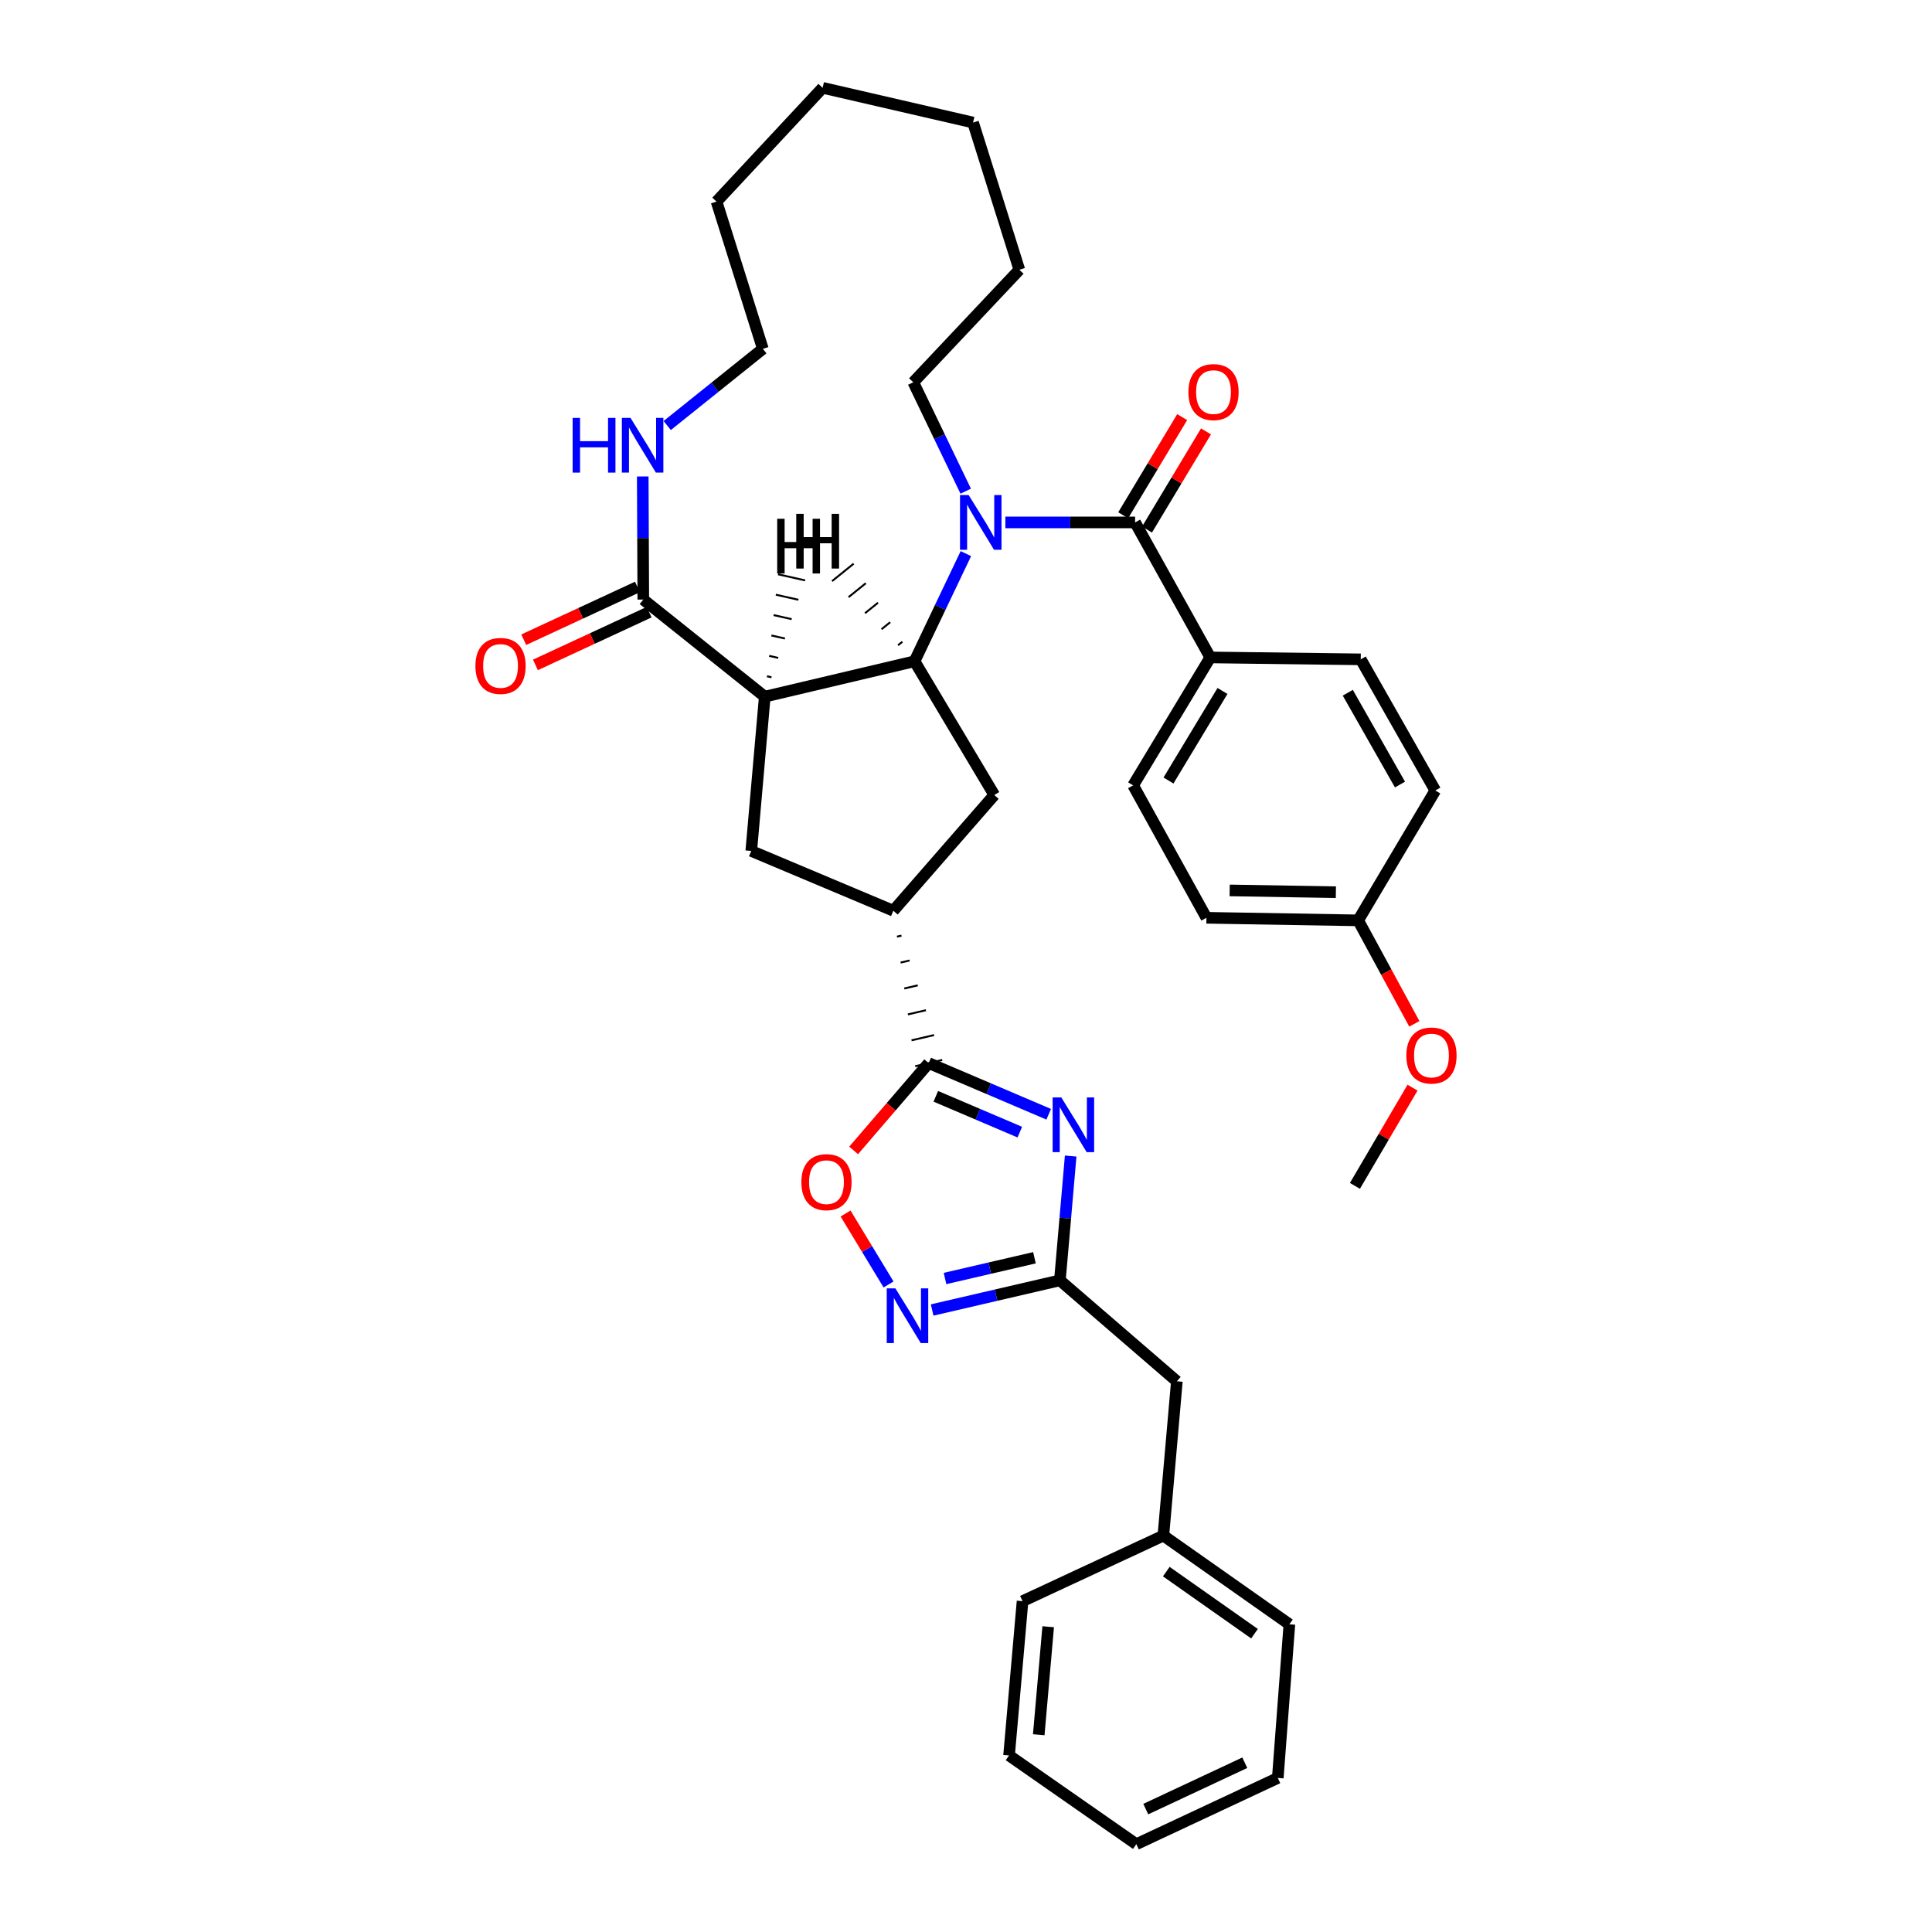 <?xml version='1.0' encoding='iso-8859-1'?>
<svg version='1.1' baseProfile='full'
              xmlns='http://www.w3.org/2000/svg'
                      xmlns:rdkit='http://www.rdkit.org/xml'
                      xmlns:xlink='http://www.w3.org/1999/xlink'
                  xml:space='preserve'
width='1000px' height='1000px' viewBox='0 0 1000 1000'>
<!-- END OF HEADER -->
<rect style='opacity:1.0;fill:#FFFFFF;stroke:none' width='1000' height='1000' x='0' y='0'> </rect>
<path class='bond-0' d='M 499.936,286.554 L 486.65,314.414' style='fill:none;fill-rule:evenodd;stroke:#0000FF;stroke-width:6px;stroke-linecap:butt;stroke-linejoin:miter;stroke-opacity:1' />
<path class='bond-0' d='M 486.65,314.414 L 473.364,342.275' style='fill:none;fill-rule:evenodd;stroke:#000000;stroke-width:6px;stroke-linecap:butt;stroke-linejoin:miter;stroke-opacity:1' />
<path class='bond-4' d='M 520.376,270.403 L 553.951,270.403' style='fill:none;fill-rule:evenodd;stroke:#0000FF;stroke-width:6px;stroke-linecap:butt;stroke-linejoin:miter;stroke-opacity:1' />
<path class='bond-4' d='M 553.951,270.403 L 587.527,270.403' style='fill:none;fill-rule:evenodd;stroke:#000000;stroke-width:6px;stroke-linecap:butt;stroke-linejoin:miter;stroke-opacity:1' />
<path class='bond-19' d='M 499.853,254.231 L 486.285,226.046' style='fill:none;fill-rule:evenodd;stroke:#0000FF;stroke-width:6px;stroke-linecap:butt;stroke-linejoin:miter;stroke-opacity:1' />
<path class='bond-19' d='M 486.285,226.046 L 472.717,197.861' style='fill:none;fill-rule:evenodd;stroke:#000000;stroke-width:6px;stroke-linecap:butt;stroke-linejoin:miter;stroke-opacity:1' />
<path class='bond-1' d='M 473.364,342.275 L 395.839,360.586' style='fill:none;fill-rule:evenodd;stroke:#000000;stroke-width:6px;stroke-linecap:butt;stroke-linejoin:miter;stroke-opacity:1' />
<path class='bond-11' d='M 473.364,342.275 L 514.642,411.495' style='fill:none;fill-rule:evenodd;stroke:#000000;stroke-width:6px;stroke-linecap:butt;stroke-linejoin:miter;stroke-opacity:1' />
<path class='bond-41' d='M 467.061,332.173 L 464.823,333.978' style='fill:none;fill-rule:evenodd;stroke:#000000;stroke-width:1.0px;stroke-linecap:butt;stroke-linejoin:miter;stroke-opacity:1' />
<path class='bond-41' d='M 460.758,322.072 L 456.283,325.682' style='fill:none;fill-rule:evenodd;stroke:#000000;stroke-width:1.0px;stroke-linecap:butt;stroke-linejoin:miter;stroke-opacity:1' />
<path class='bond-41' d='M 454.455,311.97 L 447.742,317.386' style='fill:none;fill-rule:evenodd;stroke:#000000;stroke-width:1.0px;stroke-linecap:butt;stroke-linejoin:miter;stroke-opacity:1' />
<path class='bond-41' d='M 448.152,301.869 L 439.202,309.089' style='fill:none;fill-rule:evenodd;stroke:#000000;stroke-width:1.0px;stroke-linecap:butt;stroke-linejoin:miter;stroke-opacity:1' />
<path class='bond-41' d='M 441.849,291.767 L 430.662,300.793' style='fill:none;fill-rule:evenodd;stroke:#000000;stroke-width:1.0px;stroke-linecap:butt;stroke-linejoin:miter;stroke-opacity:1' />
<path class='bond-7' d='M 395.839,360.586 L 332.967,310.332' style='fill:none;fill-rule:evenodd;stroke:#000000;stroke-width:6px;stroke-linecap:butt;stroke-linejoin:miter;stroke-opacity:1' />
<path class='bond-10' d='M 395.839,360.586 L 388.851,440.443' style='fill:none;fill-rule:evenodd;stroke:#000000;stroke-width:6px;stroke-linecap:butt;stroke-linejoin:miter;stroke-opacity:1' />
<path class='bond-42' d='M 399.322,350.556 L 396.984,350.031' style='fill:none;fill-rule:evenodd;stroke:#000000;stroke-width:1.0px;stroke-linecap:butt;stroke-linejoin:miter;stroke-opacity:1' />
<path class='bond-42' d='M 402.805,340.526 L 398.13,339.475' style='fill:none;fill-rule:evenodd;stroke:#000000;stroke-width:1.0px;stroke-linecap:butt;stroke-linejoin:miter;stroke-opacity:1' />
<path class='bond-42' d='M 406.288,330.497 L 399.276,328.92' style='fill:none;fill-rule:evenodd;stroke:#000000;stroke-width:1.0px;stroke-linecap:butt;stroke-linejoin:miter;stroke-opacity:1' />
<path class='bond-42' d='M 409.771,320.467 L 400.422,318.365' style='fill:none;fill-rule:evenodd;stroke:#000000;stroke-width:1.0px;stroke-linecap:butt;stroke-linejoin:miter;stroke-opacity:1' />
<path class='bond-42' d='M 413.254,310.437 L 401.568,307.809' style='fill:none;fill-rule:evenodd;stroke:#000000;stroke-width:1.0px;stroke-linecap:butt;stroke-linejoin:miter;stroke-opacity:1' />
<path class='bond-42' d='M 416.737,300.408 L 402.713,297.254' style='fill:none;fill-rule:evenodd;stroke:#000000;stroke-width:1.0px;stroke-linecap:butt;stroke-linejoin:miter;stroke-opacity:1' />
<path class='bond-2' d='M 542.809,576.741 L 511.752,563.497' style='fill:none;fill-rule:evenodd;stroke:#0000FF;stroke-width:6px;stroke-linecap:butt;stroke-linejoin:miter;stroke-opacity:1' />
<path class='bond-2' d='M 511.752,563.497 L 480.695,550.254' style='fill:none;fill-rule:evenodd;stroke:#000000;stroke-width:6px;stroke-linecap:butt;stroke-linejoin:miter;stroke-opacity:1' />
<path class='bond-2' d='M 527.854,585.99 L 506.114,576.72' style='fill:none;fill-rule:evenodd;stroke:#0000FF;stroke-width:6px;stroke-linecap:butt;stroke-linejoin:miter;stroke-opacity:1' />
<path class='bond-2' d='M 506.114,576.72 L 484.373,567.449' style='fill:none;fill-rule:evenodd;stroke:#000000;stroke-width:6px;stroke-linecap:butt;stroke-linejoin:miter;stroke-opacity:1' />
<path class='bond-5' d='M 554.18,598.369 L 551.389,630.539' style='fill:none;fill-rule:evenodd;stroke:#0000FF;stroke-width:6px;stroke-linecap:butt;stroke-linejoin:miter;stroke-opacity:1' />
<path class='bond-5' d='M 551.389,630.539 L 548.597,662.708' style='fill:none;fill-rule:evenodd;stroke:#000000;stroke-width:6px;stroke-linecap:butt;stroke-linejoin:miter;stroke-opacity:1' />
<path class='bond-3' d='M 464.268,484.809 L 466.602,484.267' style='fill:none;fill-rule:evenodd;stroke:#000000;stroke-width:1.0px;stroke-linecap:butt;stroke-linejoin:miter;stroke-opacity:1' />
<path class='bond-3' d='M 466.154,498.223 L 470.821,497.14' style='fill:none;fill-rule:evenodd;stroke:#000000;stroke-width:1.0px;stroke-linecap:butt;stroke-linejoin:miter;stroke-opacity:1' />
<path class='bond-3' d='M 468.039,511.637 L 475.039,510.012' style='fill:none;fill-rule:evenodd;stroke:#000000;stroke-width:1.0px;stroke-linecap:butt;stroke-linejoin:miter;stroke-opacity:1' />
<path class='bond-3' d='M 469.924,525.051 L 479.258,522.884' style='fill:none;fill-rule:evenodd;stroke:#000000;stroke-width:1.0px;stroke-linecap:butt;stroke-linejoin:miter;stroke-opacity:1' />
<path class='bond-3' d='M 471.809,538.466 L 483.477,535.756' style='fill:none;fill-rule:evenodd;stroke:#000000;stroke-width:1.0px;stroke-linecap:butt;stroke-linejoin:miter;stroke-opacity:1' />
<path class='bond-3' d='M 473.694,551.88 L 487.695,548.628' style='fill:none;fill-rule:evenodd;stroke:#000000;stroke-width:1.0px;stroke-linecap:butt;stroke-linejoin:miter;stroke-opacity:1' />
<path class='bond-8' d='M 480.695,550.254 L 461.266,572.852' style='fill:none;fill-rule:evenodd;stroke:#000000;stroke-width:6px;stroke-linecap:butt;stroke-linejoin:miter;stroke-opacity:1' />
<path class='bond-8' d='M 461.266,572.852 L 441.837,595.451' style='fill:none;fill-rule:evenodd;stroke:#FF0000;stroke-width:6px;stroke-linecap:butt;stroke-linejoin:miter;stroke-opacity:1' />
<path class='bond-13' d='M 587.527,270.403 L 626.433,340.286' style='fill:none;fill-rule:evenodd;stroke:#000000;stroke-width:6px;stroke-linecap:butt;stroke-linejoin:miter;stroke-opacity:1' />
<path class='bond-14' d='M 593.688,274.105 L 608.953,248.699' style='fill:none;fill-rule:evenodd;stroke:#000000;stroke-width:6px;stroke-linecap:butt;stroke-linejoin:miter;stroke-opacity:1' />
<path class='bond-14' d='M 608.953,248.699 L 624.219,223.292' style='fill:none;fill-rule:evenodd;stroke:#FF0000;stroke-width:6px;stroke-linecap:butt;stroke-linejoin:miter;stroke-opacity:1' />
<path class='bond-14' d='M 581.367,266.702 L 596.632,241.295' style='fill:none;fill-rule:evenodd;stroke:#000000;stroke-width:6px;stroke-linecap:butt;stroke-linejoin:miter;stroke-opacity:1' />
<path class='bond-14' d='M 596.632,241.295 L 611.898,215.889' style='fill:none;fill-rule:evenodd;stroke:#FF0000;stroke-width:6px;stroke-linecap:butt;stroke-linejoin:miter;stroke-opacity:1' />
<path class='bond-16' d='M 548.597,662.708 L 609.144,714.959' style='fill:none;fill-rule:evenodd;stroke:#000000;stroke-width:6px;stroke-linecap:butt;stroke-linejoin:miter;stroke-opacity:1' />
<path class='bond-39' d='M 548.597,662.708 L 515.538,670.382' style='fill:none;fill-rule:evenodd;stroke:#000000;stroke-width:6px;stroke-linecap:butt;stroke-linejoin:miter;stroke-opacity:1' />
<path class='bond-39' d='M 515.538,670.382 L 482.479,678.057' style='fill:none;fill-rule:evenodd;stroke:#0000FF;stroke-width:6px;stroke-linecap:butt;stroke-linejoin:miter;stroke-opacity:1' />
<path class='bond-39' d='M 535.429,651.009 L 512.288,656.381' style='fill:none;fill-rule:evenodd;stroke:#000000;stroke-width:6px;stroke-linecap:butt;stroke-linejoin:miter;stroke-opacity:1' />
<path class='bond-39' d='M 512.288,656.381 L 489.146,661.752' style='fill:none;fill-rule:evenodd;stroke:#0000FF;stroke-width:6px;stroke-linecap:butt;stroke-linejoin:miter;stroke-opacity:1' />
<path class='bond-6' d='M 459.911,664.836 L 448.786,646.473' style='fill:none;fill-rule:evenodd;stroke:#0000FF;stroke-width:6px;stroke-linecap:butt;stroke-linejoin:miter;stroke-opacity:1' />
<path class='bond-6' d='M 448.786,646.473 L 437.662,628.11' style='fill:none;fill-rule:evenodd;stroke:#FF0000;stroke-width:6px;stroke-linecap:butt;stroke-linejoin:miter;stroke-opacity:1' />
<path class='bond-12' d='M 332.967,310.332 L 332.827,278.478' style='fill:none;fill-rule:evenodd;stroke:#000000;stroke-width:6px;stroke-linecap:butt;stroke-linejoin:miter;stroke-opacity:1' />
<path class='bond-12' d='M 332.827,278.478 L 332.687,246.624' style='fill:none;fill-rule:evenodd;stroke:#0000FF;stroke-width:6px;stroke-linecap:butt;stroke-linejoin:miter;stroke-opacity:1' />
<path class='bond-15' d='M 329.943,303.812 L 300.515,317.462' style='fill:none;fill-rule:evenodd;stroke:#000000;stroke-width:6px;stroke-linecap:butt;stroke-linejoin:miter;stroke-opacity:1' />
<path class='bond-15' d='M 300.515,317.462 L 271.088,331.112' style='fill:none;fill-rule:evenodd;stroke:#FF0000;stroke-width:6px;stroke-linecap:butt;stroke-linejoin:miter;stroke-opacity:1' />
<path class='bond-15' d='M 335.992,316.852 L 306.564,330.502' style='fill:none;fill-rule:evenodd;stroke:#000000;stroke-width:6px;stroke-linecap:butt;stroke-linejoin:miter;stroke-opacity:1' />
<path class='bond-15' d='M 306.564,330.502 L 277.136,344.152' style='fill:none;fill-rule:evenodd;stroke:#FF0000;stroke-width:6px;stroke-linecap:butt;stroke-linejoin:miter;stroke-opacity:1' />
<path class='bond-9' d='M 462.383,471.395 L 514.642,411.495' style='fill:none;fill-rule:evenodd;stroke:#000000;stroke-width:6px;stroke-linecap:butt;stroke-linejoin:miter;stroke-opacity:1' />
<path class='bond-36' d='M 462.383,471.395 L 388.851,440.443' style='fill:none;fill-rule:evenodd;stroke:#000000;stroke-width:6px;stroke-linecap:butt;stroke-linejoin:miter;stroke-opacity:1' />
<path class='bond-25' d='M 345.35,220.254 L 370.099,200.405' style='fill:none;fill-rule:evenodd;stroke:#0000FF;stroke-width:6px;stroke-linecap:butt;stroke-linejoin:miter;stroke-opacity:1' />
<path class='bond-25' d='M 370.099,200.405 L 394.848,180.556' style='fill:none;fill-rule:evenodd;stroke:#000000;stroke-width:6px;stroke-linecap:butt;stroke-linejoin:miter;stroke-opacity:1' />
<path class='bond-17' d='M 626.433,340.286 L 586.505,406.504' style='fill:none;fill-rule:evenodd;stroke:#000000;stroke-width:6px;stroke-linecap:butt;stroke-linejoin:miter;stroke-opacity:1' />
<path class='bond-17' d='M 632.754,357.641 L 604.804,403.993' style='fill:none;fill-rule:evenodd;stroke:#000000;stroke-width:6px;stroke-linecap:butt;stroke-linejoin:miter;stroke-opacity:1' />
<path class='bond-18' d='M 626.433,340.286 L 704.318,341.276' style='fill:none;fill-rule:evenodd;stroke:#000000;stroke-width:6px;stroke-linecap:butt;stroke-linejoin:miter;stroke-opacity:1' />
<path class='bond-23' d='M 609.144,714.959 L 602.157,794.824' style='fill:none;fill-rule:evenodd;stroke:#000000;stroke-width:6px;stroke-linecap:butt;stroke-linejoin:miter;stroke-opacity:1' />
<path class='bond-22' d='M 586.505,406.504 L 624.445,475.045' style='fill:none;fill-rule:evenodd;stroke:#000000;stroke-width:6px;stroke-linecap:butt;stroke-linejoin:miter;stroke-opacity:1' />
<path class='bond-21' d='M 704.318,341.276 L 742.913,409.163' style='fill:none;fill-rule:evenodd;stroke:#000000;stroke-width:6px;stroke-linecap:butt;stroke-linejoin:miter;stroke-opacity:1' />
<path class='bond-21' d='M 697.611,358.564 L 724.628,406.084' style='fill:none;fill-rule:evenodd;stroke:#000000;stroke-width:6px;stroke-linecap:butt;stroke-linejoin:miter;stroke-opacity:1' />
<path class='bond-29' d='M 472.717,197.861 L 527.611,139.63' style='fill:none;fill-rule:evenodd;stroke:#000000;stroke-width:6px;stroke-linecap:butt;stroke-linejoin:miter;stroke-opacity:1' />
<path class='bond-20' d='M 702.984,476.378 L 742.913,409.163' style='fill:none;fill-rule:evenodd;stroke:#000000;stroke-width:6px;stroke-linecap:butt;stroke-linejoin:miter;stroke-opacity:1' />
<path class='bond-24' d='M 702.984,476.378 L 717.527,503.162' style='fill:none;fill-rule:evenodd;stroke:#000000;stroke-width:6px;stroke-linecap:butt;stroke-linejoin:miter;stroke-opacity:1' />
<path class='bond-24' d='M 717.527,503.162 L 732.07,529.945' style='fill:none;fill-rule:evenodd;stroke:#FF0000;stroke-width:6px;stroke-linecap:butt;stroke-linejoin:miter;stroke-opacity:1' />
<path class='bond-37' d='M 702.984,476.378 L 624.445,475.045' style='fill:none;fill-rule:evenodd;stroke:#000000;stroke-width:6px;stroke-linecap:butt;stroke-linejoin:miter;stroke-opacity:1' />
<path class='bond-37' d='M 691.447,461.806 L 636.47,460.873' style='fill:none;fill-rule:evenodd;stroke:#000000;stroke-width:6px;stroke-linecap:butt;stroke-linejoin:miter;stroke-opacity:1' />
<path class='bond-26' d='M 602.157,794.824 L 667.384,840.733' style='fill:none;fill-rule:evenodd;stroke:#000000;stroke-width:6px;stroke-linecap:butt;stroke-linejoin:miter;stroke-opacity:1' />
<path class='bond-26' d='M 603.668,813.465 L 649.327,845.602' style='fill:none;fill-rule:evenodd;stroke:#000000;stroke-width:6px;stroke-linecap:butt;stroke-linejoin:miter;stroke-opacity:1' />
<path class='bond-27' d='M 602.157,794.824 L 529.272,828.763' style='fill:none;fill-rule:evenodd;stroke:#000000;stroke-width:6px;stroke-linecap:butt;stroke-linejoin:miter;stroke-opacity:1' />
<path class='bond-28' d='M 731.12,562.971 L 716.213,588.387' style='fill:none;fill-rule:evenodd;stroke:#FF0000;stroke-width:6px;stroke-linecap:butt;stroke-linejoin:miter;stroke-opacity:1' />
<path class='bond-28' d='M 716.213,588.387 L 701.307,613.804' style='fill:none;fill-rule:evenodd;stroke:#000000;stroke-width:6px;stroke-linecap:butt;stroke-linejoin:miter;stroke-opacity:1' />
<path class='bond-38' d='M 394.848,180.556 L 370.883,104.349' style='fill:none;fill-rule:evenodd;stroke:#000000;stroke-width:6px;stroke-linecap:butt;stroke-linejoin:miter;stroke-opacity:1' />
<path class='bond-31' d='M 667.384,840.733 L 661.379,920.263' style='fill:none;fill-rule:evenodd;stroke:#000000;stroke-width:6px;stroke-linecap:butt;stroke-linejoin:miter;stroke-opacity:1' />
<path class='bond-32' d='M 529.272,828.763 L 522.284,908.62' style='fill:none;fill-rule:evenodd;stroke:#000000;stroke-width:6px;stroke-linecap:butt;stroke-linejoin:miter;stroke-opacity:1' />
<path class='bond-32' d='M 542.543,841.994 L 537.652,897.894' style='fill:none;fill-rule:evenodd;stroke:#000000;stroke-width:6px;stroke-linecap:butt;stroke-linejoin:miter;stroke-opacity:1' />
<path class='bond-33' d='M 527.611,139.63 L 503.661,63.43' style='fill:none;fill-rule:evenodd;stroke:#000000;stroke-width:6px;stroke-linecap:butt;stroke-linejoin:miter;stroke-opacity:1' />
<path class='bond-30' d='M 370.883,104.349 L 425.793,45.455' style='fill:none;fill-rule:evenodd;stroke:#000000;stroke-width:6px;stroke-linecap:butt;stroke-linejoin:miter;stroke-opacity:1' />
<path class='bond-40' d='M 661.379,920.263 L 588.166,954.545' style='fill:none;fill-rule:evenodd;stroke:#000000;stroke-width:6px;stroke-linecap:butt;stroke-linejoin:miter;stroke-opacity:1' />
<path class='bond-40' d='M 644.301,912.388 L 593.052,936.385' style='fill:none;fill-rule:evenodd;stroke:#000000;stroke-width:6px;stroke-linecap:butt;stroke-linejoin:miter;stroke-opacity:1' />
<path class='bond-35' d='M 522.284,908.62 L 588.166,954.545' style='fill:none;fill-rule:evenodd;stroke:#000000;stroke-width:6px;stroke-linecap:butt;stroke-linejoin:miter;stroke-opacity:1' />
<path class='bond-34' d='M 503.661,63.43 L 425.793,45.455' style='fill:none;fill-rule:evenodd;stroke:#000000;stroke-width:6px;stroke-linecap:butt;stroke-linejoin:miter;stroke-opacity:1' />
<path  class='atom-0' d='M 501.378 256.243
L 510.658 271.243
Q 511.578 272.723, 513.058 275.403
Q 514.538 278.083, 514.618 278.243
L 514.618 256.243
L 518.378 256.243
L 518.378 284.563
L 514.498 284.563
L 504.538 268.163
Q 503.378 266.243, 502.138 264.043
Q 500.938 261.843, 500.578 261.163
L 500.578 284.563
L 496.898 284.563
L 496.898 256.243
L 501.378 256.243
' fill='#0000FF'/>
<path  class='atom-3' d='M 549.324 568.029
L 558.604 583.029
Q 559.524 584.509, 561.004 587.189
Q 562.484 589.869, 562.564 590.029
L 562.564 568.029
L 566.324 568.029
L 566.324 596.349
L 562.444 596.349
L 552.484 579.949
Q 551.324 578.029, 550.084 575.829
Q 548.884 573.629, 548.524 572.949
L 548.524 596.349
L 544.844 596.349
L 544.844 568.029
L 549.324 568.029
' fill='#0000FF'/>
<path  class='atom-7' d='M 463.454 666.86
L 472.734 681.86
Q 473.654 683.34, 475.134 686.02
Q 476.614 688.7, 476.694 688.86
L 476.694 666.86
L 480.454 666.86
L 480.454 695.18
L 476.574 695.18
L 466.614 678.78
Q 465.454 676.86, 464.214 674.66
Q 463.014 672.46, 462.654 671.78
L 462.654 695.18
L 458.974 695.18
L 458.974 666.86
L 463.454 666.86
' fill='#0000FF'/>
<path  class='atom-9' d='M 414.781 611.88
Q 414.781 605.08, 418.141 601.28
Q 421.501 597.48, 427.781 597.48
Q 434.061 597.48, 437.421 601.28
Q 440.781 605.08, 440.781 611.88
Q 440.781 618.76, 437.381 622.68
Q 433.981 626.56, 427.781 626.56
Q 421.541 626.56, 418.141 622.68
Q 414.781 618.8, 414.781 611.88
M 427.781 623.36
Q 432.101 623.36, 434.421 620.48
Q 436.781 617.56, 436.781 611.88
Q 436.781 606.32, 434.421 603.52
Q 432.101 600.68, 427.781 600.68
Q 423.461 600.68, 421.101 603.48
Q 418.781 606.28, 418.781 611.88
Q 418.781 617.6, 421.101 620.48
Q 423.461 623.36, 427.781 623.36
' fill='#FF0000'/>
<path  class='atom-13' d='M 296.396 216.307
L 300.236 216.307
L 300.236 228.347
L 314.716 228.347
L 314.716 216.307
L 318.556 216.307
L 318.556 244.627
L 314.716 244.627
L 314.716 231.547
L 300.236 231.547
L 300.236 244.627
L 296.396 244.627
L 296.396 216.307
' fill='#0000FF'/>
<path  class='atom-13' d='M 326.356 216.307
L 335.636 231.307
Q 336.556 232.787, 338.036 235.467
Q 339.516 238.147, 339.596 238.307
L 339.596 216.307
L 343.356 216.307
L 343.356 244.627
L 339.476 244.627
L 329.516 228.227
Q 328.356 226.307, 327.116 224.107
Q 325.916 221.907, 325.556 221.227
L 325.556 244.627
L 321.876 244.627
L 321.876 216.307
L 326.356 216.307
' fill='#0000FF'/>
<path  class='atom-15' d='M 615.11 202.94
Q 615.11 196.14, 618.47 192.34
Q 621.83 188.54, 628.11 188.54
Q 634.39 188.54, 637.75 192.34
Q 641.11 196.14, 641.11 202.94
Q 641.11 209.82, 637.71 213.74
Q 634.31 217.62, 628.11 217.62
Q 621.87 217.62, 618.47 213.74
Q 615.11 209.86, 615.11 202.94
M 628.11 214.42
Q 632.43 214.42, 634.75 211.54
Q 637.11 208.62, 637.11 202.94
Q 637.11 197.38, 634.75 194.58
Q 632.43 191.74, 628.11 191.74
Q 623.79 191.74, 621.43 194.54
Q 619.11 197.34, 619.11 202.94
Q 619.11 208.66, 621.43 211.54
Q 623.79 214.42, 628.11 214.42
' fill='#FF0000'/>
<path  class='atom-16' d='M 246.076 344.686
Q 246.076 337.886, 249.436 334.086
Q 252.796 330.286, 259.076 330.286
Q 265.356 330.286, 268.716 334.086
Q 272.076 337.886, 272.076 344.686
Q 272.076 351.566, 268.676 355.486
Q 265.276 359.366, 259.076 359.366
Q 252.836 359.366, 249.436 355.486
Q 246.076 351.606, 246.076 344.686
M 259.076 356.166
Q 263.396 356.166, 265.716 353.286
Q 268.076 350.366, 268.076 344.686
Q 268.076 339.126, 265.716 336.326
Q 263.396 333.486, 259.076 333.486
Q 254.756 333.486, 252.396 336.286
Q 250.076 339.086, 250.076 344.686
Q 250.076 350.406, 252.396 353.286
Q 254.756 356.166, 259.076 356.166
' fill='#FF0000'/>
<path  class='atom-25' d='M 727.924 546.333
Q 727.924 539.533, 731.284 535.733
Q 734.644 531.933, 740.924 531.933
Q 747.204 531.933, 750.564 535.733
Q 753.924 539.533, 753.924 546.333
Q 753.924 553.213, 750.524 557.133
Q 747.124 561.013, 740.924 561.013
Q 734.684 561.013, 731.284 557.133
Q 727.924 553.253, 727.924 546.333
M 740.924 557.813
Q 745.244 557.813, 747.564 554.933
Q 749.924 552.013, 749.924 546.333
Q 749.924 540.773, 747.564 537.973
Q 745.244 535.133, 740.924 535.133
Q 736.604 535.133, 734.244 537.933
Q 731.924 540.733, 731.924 546.333
Q 731.924 552.053, 734.244 554.933
Q 736.604 557.813, 740.924 557.813
' fill='#FF0000'/>
<path  class='atom-37' d='M 412.14 265.964
L 415.98 265.964
L 415.98 278.004
L 430.46 278.004
L 430.46 265.964
L 434.3 265.964
L 434.3 294.284
L 430.46 294.284
L 430.46 281.204
L 415.98 281.204
L 415.98 294.284
L 412.14 294.284
L 412.14 265.964
' fill='#000000'/>
<path  class='atom-38' d='M 402.278 268.514
L 406.118 268.514
L 406.118 280.554
L 420.598 280.554
L 420.598 268.514
L 424.438 268.514
L 424.438 296.834
L 420.598 296.834
L 420.598 283.754
L 406.118 283.754
L 406.118 296.834
L 402.278 296.834
L 402.278 268.514
' fill='#000000'/>
</svg>
